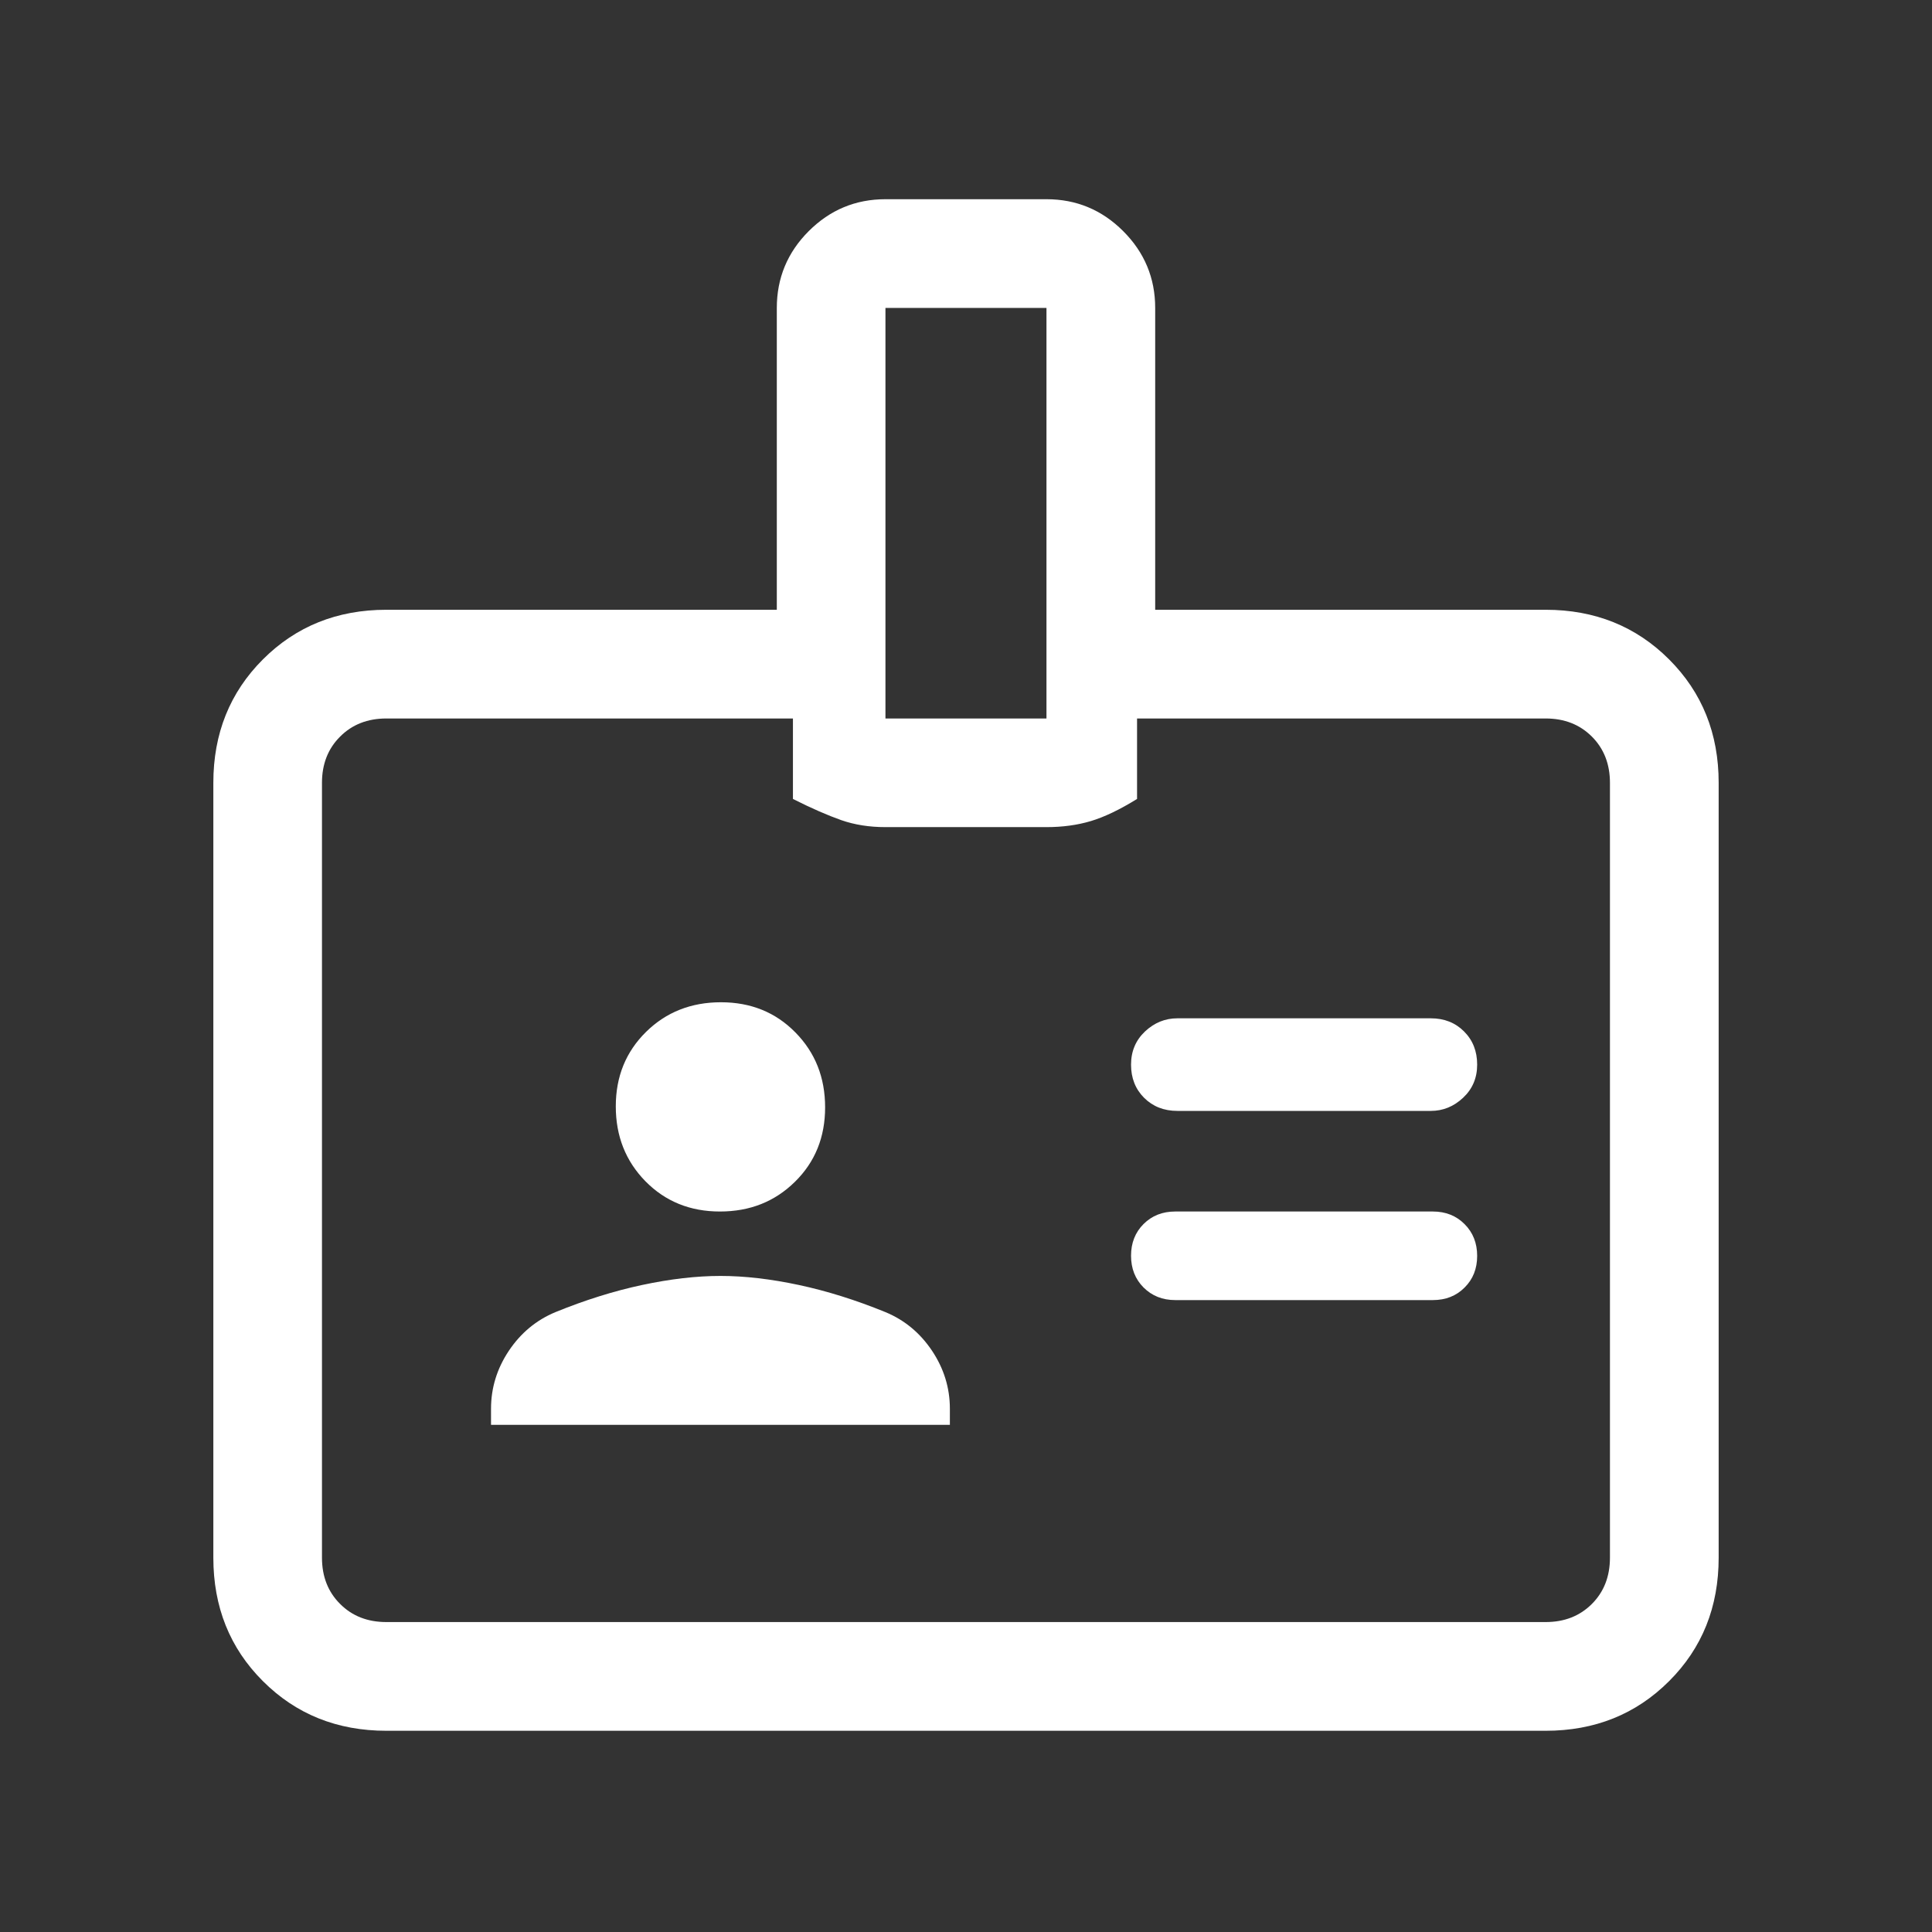 <svg width="26" height="26" viewBox="0 0 26 26" fill="none" xmlns="http://www.w3.org/2000/svg">
<rect x="0" y="0" width="26" height="26" fill="#333333" stroke="none"/>
<path d="M6.608 19.175H12.783V18.958C12.783 18.678 12.703 18.418 12.543 18.178C12.383 17.939 12.174 17.765 11.916 17.658C11.519 17.496 11.131 17.374 10.752 17.293C10.373 17.212 10.021 17.171 9.696 17.171C9.371 17.171 9.019 17.212 8.64 17.293C8.261 17.374 7.872 17.496 7.475 17.658C7.217 17.765 7.008 17.939 6.848 18.178C6.688 18.418 6.608 18.678 6.608 18.958V19.175ZM15.816 17.496H19.283C19.455 17.496 19.598 17.44 19.71 17.327C19.823 17.215 19.879 17.073 19.879 16.901C19.879 16.73 19.823 16.587 19.71 16.474C19.598 16.361 19.455 16.304 19.283 16.304H15.816C15.644 16.304 15.502 16.36 15.389 16.473C15.277 16.585 15.221 16.727 15.221 16.899C15.221 17.071 15.277 17.213 15.389 17.326C15.502 17.439 15.644 17.496 15.816 17.496ZM9.689 16.304C10.091 16.304 10.427 16.171 10.698 15.904C10.969 15.638 11.104 15.304 11.104 14.902C11.104 14.501 10.971 14.165 10.704 13.894C10.438 13.623 10.104 13.488 9.702 13.488C9.301 13.488 8.964 13.621 8.694 13.887C8.423 14.154 8.287 14.488 8.287 14.889C8.287 15.291 8.421 15.627 8.687 15.898C8.954 16.169 9.288 16.304 9.689 16.304ZM15.844 14.95H19.256C19.42 14.95 19.564 14.891 19.69 14.773C19.816 14.655 19.879 14.507 19.879 14.327C19.879 14.146 19.82 13.998 19.702 13.88C19.585 13.763 19.436 13.704 19.256 13.704H15.844C15.68 13.704 15.535 13.763 15.409 13.881C15.284 13.999 15.221 14.148 15.221 14.328C15.221 14.508 15.28 14.657 15.397 14.774C15.515 14.891 15.664 14.95 15.844 14.95ZM5.2 23.292C4.537 23.292 3.983 23.069 3.538 22.624C3.093 22.18 2.871 21.626 2.871 20.962V10.535C2.871 9.872 3.093 9.319 3.538 8.874C3.983 8.429 4.537 8.206 5.2 8.206H10.454V4.144C10.454 3.742 10.597 3.397 10.883 3.111C11.17 2.824 11.514 2.681 11.916 2.681H14.083C14.485 2.681 14.829 2.824 15.116 3.111C15.402 3.397 15.546 3.742 15.546 4.144V8.206H20.8C21.463 8.206 22.017 8.429 22.462 8.874C22.907 9.319 23.129 9.872 23.129 10.535V20.962C23.129 21.626 22.907 22.18 22.462 22.624C22.017 23.069 21.463 23.292 20.8 23.292H5.2ZM5.2 21.829H20.8C21.053 21.829 21.26 21.748 21.423 21.585C21.585 21.423 21.666 21.215 21.666 20.962V10.535C21.666 10.283 21.585 10.075 21.423 9.913C21.26 9.75 21.053 9.669 20.8 9.669H15.302V10.752C15.067 10.897 14.86 10.996 14.679 11.05C14.498 11.104 14.3 11.131 14.083 11.131H11.916C11.7 11.131 11.501 11.1 11.321 11.037C11.14 10.973 10.923 10.879 10.671 10.752V9.669H5.2C4.947 9.669 4.739 9.75 4.577 9.913C4.414 10.075 4.333 10.283 4.333 10.535V20.962C4.333 21.215 4.414 21.423 4.577 21.585C4.739 21.748 4.947 21.829 5.2 21.829ZM11.916 9.669H14.083V4.144H11.916V9.669Z" fill="white"/>
</svg>
